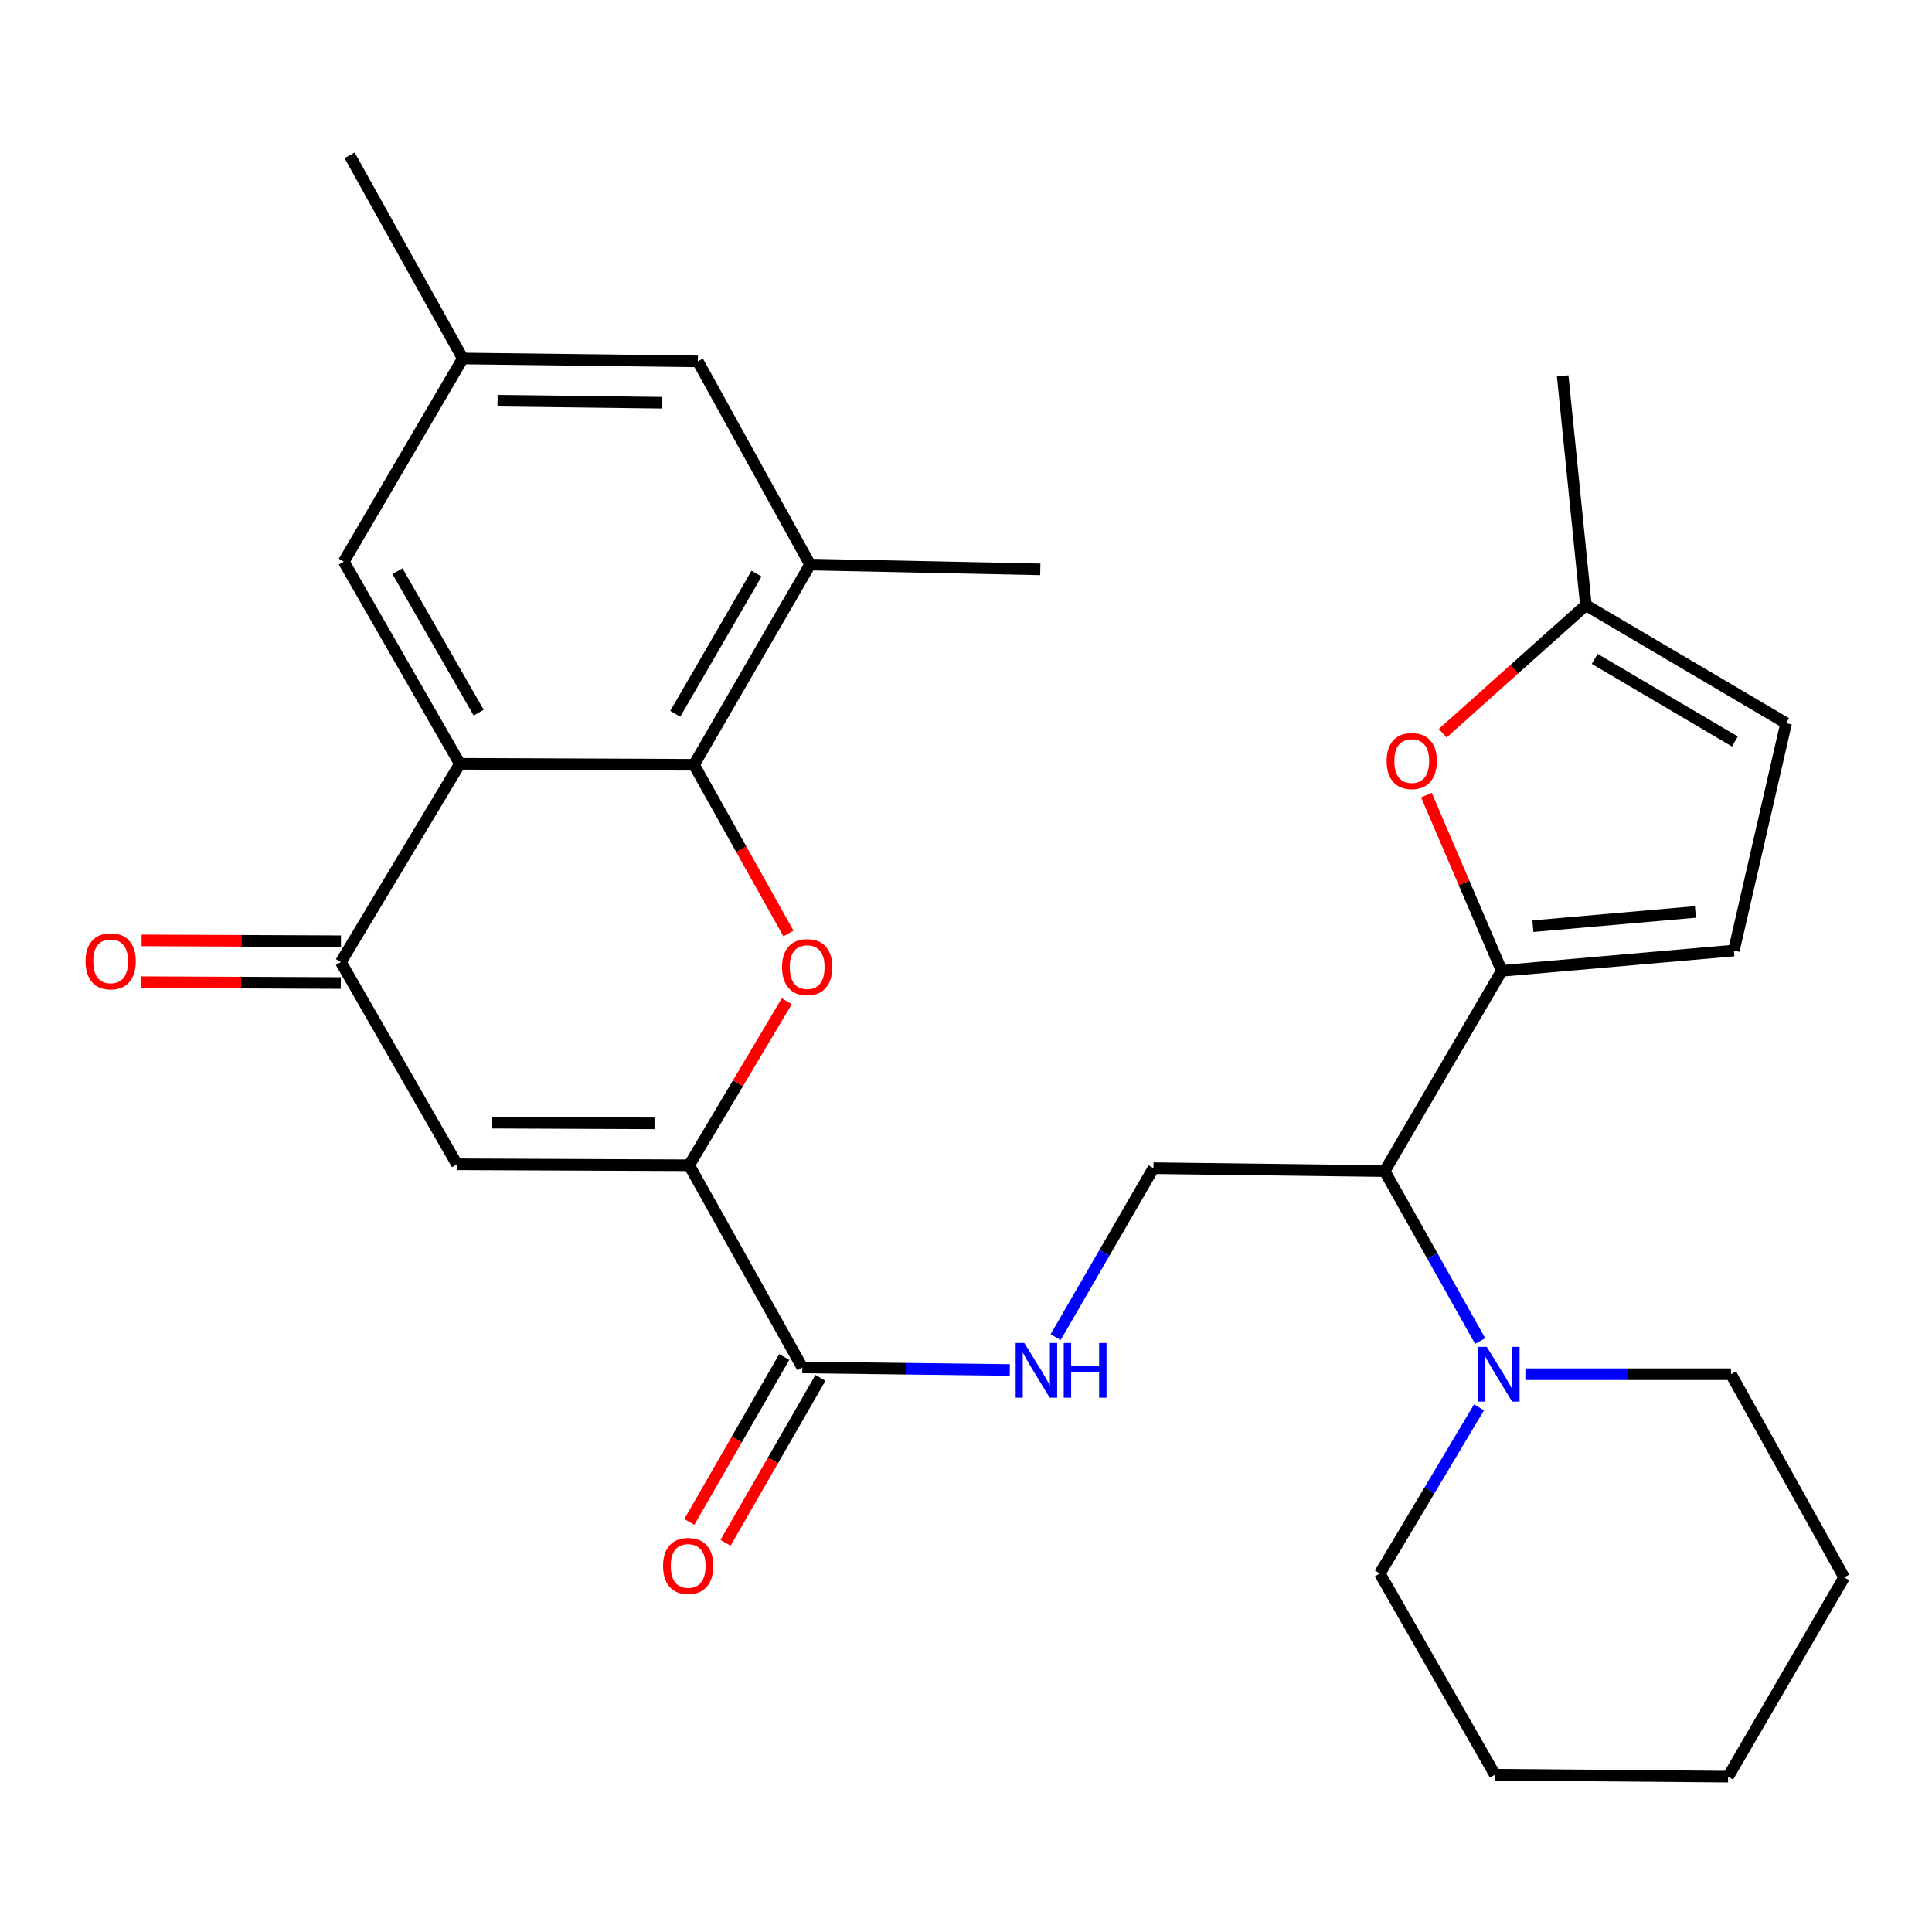 <?xml version='1.0' encoding='iso-8859-1'?>
<svg version='1.1' baseProfile='full'
              xmlns='http://www.w3.org/2000/svg'
                      xmlns:rdkit='http://www.rdkit.org/xml'
                      xmlns:xlink='http://www.w3.org/1999/xlink'
                  xml:space='preserve'
width='1000px' height='1000px' viewBox='0 0 1000 1000'>
<!-- END OF HEADER -->
<rect style='opacity:1.0;fill:#FFFFFF;stroke:none' width='1000' height='1000' x='0' y='0'> </rect>
<path class='bond-0' d='M 356.707,603.148 L 381.969,560.694' style='fill:none;fill-rule:evenodd;stroke:#000000;stroke-width:6px;stroke-linecap:butt;stroke-linejoin:miter;stroke-opacity:1' />
<path class='bond-0' d='M 381.969,560.694 L 407.231,518.239' style='fill:none;fill-rule:evenodd;stroke:#FF0000;stroke-width:6px;stroke-linecap:butt;stroke-linejoin:miter;stroke-opacity:1' />
<path class='bond-3' d='M 356.707,603.148 L 236.533,602.644' style='fill:none;fill-rule:evenodd;stroke:#000000;stroke-width:6px;stroke-linecap:butt;stroke-linejoin:miter;stroke-opacity:1' />
<path class='bond-3' d='M 338.772,581.446 L 254.65,581.093' style='fill:none;fill-rule:evenodd;stroke:#000000;stroke-width:6px;stroke-linecap:butt;stroke-linejoin:miter;stroke-opacity:1' />
<path class='bond-8' d='M 356.707,603.148 L 415.292,707.786' style='fill:none;fill-rule:evenodd;stroke:#000000;stroke-width:6px;stroke-linecap:butt;stroke-linejoin:miter;stroke-opacity:1' />
<path class='bond-1' d='M 408.095,483.175 L 383.65,439.515' style='fill:none;fill-rule:evenodd;stroke:#FF0000;stroke-width:6px;stroke-linecap:butt;stroke-linejoin:miter;stroke-opacity:1' />
<path class='bond-1' d='M 383.65,439.515 L 359.206,395.855' style='fill:none;fill-rule:evenodd;stroke:#000000;stroke-width:6px;stroke-linecap:butt;stroke-linejoin:miter;stroke-opacity:1' />
<path class='bond-11' d='M 359.206,395.855 L 419.293,292.214' style='fill:none;fill-rule:evenodd;stroke:#000000;stroke-width:6px;stroke-linecap:butt;stroke-linejoin:miter;stroke-opacity:1' />
<path class='bond-11' d='M 349.509,369.461 L 391.57,296.913' style='fill:none;fill-rule:evenodd;stroke:#000000;stroke-width:6px;stroke-linecap:butt;stroke-linejoin:miter;stroke-opacity:1' />
<path class='bond-29' d='M 359.206,395.855 L 238.035,395.35' style='fill:none;fill-rule:evenodd;stroke:#000000;stroke-width:6px;stroke-linecap:butt;stroke-linejoin:miter;stroke-opacity:1' />
<path class='bond-2' d='M 238.035,395.35 L 176.435,498.006' style='fill:none;fill-rule:evenodd;stroke:#000000;stroke-width:6px;stroke-linecap:butt;stroke-linejoin:miter;stroke-opacity:1' />
<path class='bond-16' d='M 238.035,395.35 L 177.949,290.712' style='fill:none;fill-rule:evenodd;stroke:#000000;stroke-width:6px;stroke-linecap:butt;stroke-linejoin:miter;stroke-opacity:1' />
<path class='bond-16' d='M 247.777,368.885 L 205.716,295.638' style='fill:none;fill-rule:evenodd;stroke:#000000;stroke-width:6px;stroke-linecap:butt;stroke-linejoin:miter;stroke-opacity:1' />
<path class='bond-5' d='M 236.533,602.644 L 176.435,498.006' style='fill:none;fill-rule:evenodd;stroke:#000000;stroke-width:6px;stroke-linecap:butt;stroke-linejoin:miter;stroke-opacity:1' />
<path class='bond-4' d='M 777.289,502.511 L 716.698,606.164' style='fill:none;fill-rule:evenodd;stroke:#000000;stroke-width:6px;stroke-linecap:butt;stroke-linejoin:miter;stroke-opacity:1' />
<path class='bond-7' d='M 777.289,502.511 L 757.8,457.032' style='fill:none;fill-rule:evenodd;stroke:#000000;stroke-width:6px;stroke-linecap:butt;stroke-linejoin:miter;stroke-opacity:1' />
<path class='bond-7' d='M 757.8,457.032 L 738.311,411.552' style='fill:none;fill-rule:evenodd;stroke:#FF0000;stroke-width:6px;stroke-linecap:butt;stroke-linejoin:miter;stroke-opacity:1' />
<path class='bond-10' d='M 777.289,502.511 L 897.451,491.998' style='fill:none;fill-rule:evenodd;stroke:#000000;stroke-width:6px;stroke-linecap:butt;stroke-linejoin:miter;stroke-opacity:1' />
<path class='bond-10' d='M 793.428,479.39 L 877.541,472.03' style='fill:none;fill-rule:evenodd;stroke:#000000;stroke-width:6px;stroke-linecap:butt;stroke-linejoin:miter;stroke-opacity:1' />
<path class='bond-18' d='M 176.482,487.192 L 124.889,486.969' style='fill:none;fill-rule:evenodd;stroke:#000000;stroke-width:6px;stroke-linecap:butt;stroke-linejoin:miter;stroke-opacity:1' />
<path class='bond-18' d='M 124.889,486.969 L 73.297,486.745' style='fill:none;fill-rule:evenodd;stroke:#FF0000;stroke-width:6px;stroke-linecap:butt;stroke-linejoin:miter;stroke-opacity:1' />
<path class='bond-18' d='M 176.388,508.819 L 124.795,508.595' style='fill:none;fill-rule:evenodd;stroke:#000000;stroke-width:6px;stroke-linecap:butt;stroke-linejoin:miter;stroke-opacity:1' />
<path class='bond-18' d='M 124.795,508.595 L 73.203,508.371' style='fill:none;fill-rule:evenodd;stroke:#FF0000;stroke-width:6px;stroke-linecap:butt;stroke-linejoin:miter;stroke-opacity:1' />
<path class='bond-6' d='M 716.698,606.164 L 597.029,604.65' style='fill:none;fill-rule:evenodd;stroke:#000000;stroke-width:6px;stroke-linecap:butt;stroke-linejoin:miter;stroke-opacity:1' />
<path class='bond-9' d='M 716.698,606.164 L 741.416,650.142' style='fill:none;fill-rule:evenodd;stroke:#000000;stroke-width:6px;stroke-linecap:butt;stroke-linejoin:miter;stroke-opacity:1' />
<path class='bond-9' d='M 741.416,650.142 L 766.134,694.12' style='fill:none;fill-rule:evenodd;stroke:#0000FF;stroke-width:6px;stroke-linecap:butt;stroke-linejoin:miter;stroke-opacity:1' />
<path class='bond-14' d='M 746.742,379.509 L 783.799,346.375' style='fill:none;fill-rule:evenodd;stroke:#FF0000;stroke-width:6px;stroke-linecap:butt;stroke-linejoin:miter;stroke-opacity:1' />
<path class='bond-14' d='M 783.799,346.375 L 820.855,313.24' style='fill:none;fill-rule:evenodd;stroke:#000000;stroke-width:6px;stroke-linecap:butt;stroke-linejoin:miter;stroke-opacity:1' />
<path class='bond-12' d='M 415.292,707.786 L 468.98,708.452' style='fill:none;fill-rule:evenodd;stroke:#000000;stroke-width:6px;stroke-linecap:butt;stroke-linejoin:miter;stroke-opacity:1' />
<path class='bond-12' d='M 468.98,708.452 L 522.669,709.117' style='fill:none;fill-rule:evenodd;stroke:#0000FF;stroke-width:6px;stroke-linecap:butt;stroke-linejoin:miter;stroke-opacity:1' />
<path class='bond-19' d='M 405.92,702.392 L 381.349,745.079' style='fill:none;fill-rule:evenodd;stroke:#000000;stroke-width:6px;stroke-linecap:butt;stroke-linejoin:miter;stroke-opacity:1' />
<path class='bond-19' d='M 381.349,745.079 L 356.778,787.766' style='fill:none;fill-rule:evenodd;stroke:#FF0000;stroke-width:6px;stroke-linecap:butt;stroke-linejoin:miter;stroke-opacity:1' />
<path class='bond-19' d='M 424.663,713.181 L 400.092,755.868' style='fill:none;fill-rule:evenodd;stroke:#000000;stroke-width:6px;stroke-linecap:butt;stroke-linejoin:miter;stroke-opacity:1' />
<path class='bond-19' d='M 400.092,755.868 L 375.521,798.555' style='fill:none;fill-rule:evenodd;stroke:#FF0000;stroke-width:6px;stroke-linecap:butt;stroke-linejoin:miter;stroke-opacity:1' />
<path class='bond-21' d='M 765.539,728.458 L 739.869,771.45' style='fill:none;fill-rule:evenodd;stroke:#0000FF;stroke-width:6px;stroke-linecap:butt;stroke-linejoin:miter;stroke-opacity:1' />
<path class='bond-21' d='M 739.869,771.45 L 714.199,814.443' style='fill:none;fill-rule:evenodd;stroke:#000000;stroke-width:6px;stroke-linecap:butt;stroke-linejoin:miter;stroke-opacity:1' />
<path class='bond-22' d='M 789.532,711.294 L 842.746,711.294' style='fill:none;fill-rule:evenodd;stroke:#0000FF;stroke-width:6px;stroke-linecap:butt;stroke-linejoin:miter;stroke-opacity:1' />
<path class='bond-22' d='M 842.746,711.294 L 895.961,711.294' style='fill:none;fill-rule:evenodd;stroke:#000000;stroke-width:6px;stroke-linecap:butt;stroke-linejoin:miter;stroke-opacity:1' />
<path class='bond-15' d='M 897.451,491.998 L 924.496,374.324' style='fill:none;fill-rule:evenodd;stroke:#000000;stroke-width:6px;stroke-linecap:butt;stroke-linejoin:miter;stroke-opacity:1' />
<path class='bond-17' d='M 419.293,292.214 L 361.212,187.059' style='fill:none;fill-rule:evenodd;stroke:#000000;stroke-width:6px;stroke-linecap:butt;stroke-linejoin:miter;stroke-opacity:1' />
<path class='bond-23' d='M 419.293,292.214 L 538.445,294.701' style='fill:none;fill-rule:evenodd;stroke:#000000;stroke-width:6px;stroke-linecap:butt;stroke-linejoin:miter;stroke-opacity:1' />
<path class='bond-13' d='M 546.388,692.105 L 571.709,648.378' style='fill:none;fill-rule:evenodd;stroke:#0000FF;stroke-width:6px;stroke-linecap:butt;stroke-linejoin:miter;stroke-opacity:1' />
<path class='bond-13' d='M 571.709,648.378 L 597.029,604.65' style='fill:none;fill-rule:evenodd;stroke:#000000;stroke-width:6px;stroke-linecap:butt;stroke-linejoin:miter;stroke-opacity:1' />
<path class='bond-24' d='M 820.855,313.24 L 808.84,194.557' style='fill:none;fill-rule:evenodd;stroke:#000000;stroke-width:6px;stroke-linecap:butt;stroke-linejoin:miter;stroke-opacity:1' />
<path class='bond-31' d='M 820.855,313.24 L 924.496,374.324' style='fill:none;fill-rule:evenodd;stroke:#000000;stroke-width:6px;stroke-linecap:butt;stroke-linejoin:miter;stroke-opacity:1' />
<path class='bond-31' d='M 825.42,341.034 L 897.969,383.793' style='fill:none;fill-rule:evenodd;stroke:#000000;stroke-width:6px;stroke-linecap:butt;stroke-linejoin:miter;stroke-opacity:1' />
<path class='bond-20' d='M 177.949,290.712 L 239.549,185.557' style='fill:none;fill-rule:evenodd;stroke:#000000;stroke-width:6px;stroke-linecap:butt;stroke-linejoin:miter;stroke-opacity:1' />
<path class='bond-30' d='M 361.212,187.059 L 239.549,185.557' style='fill:none;fill-rule:evenodd;stroke:#000000;stroke-width:6px;stroke-linecap:butt;stroke-linejoin:miter;stroke-opacity:1' />
<path class='bond-30' d='M 342.696,208.459 L 257.532,207.408' style='fill:none;fill-rule:evenodd;stroke:#000000;stroke-width:6px;stroke-linecap:butt;stroke-linejoin:miter;stroke-opacity:1' />
<path class='bond-25' d='M 239.549,185.557 L 180.952,80.403' style='fill:none;fill-rule:evenodd;stroke:#000000;stroke-width:6px;stroke-linecap:butt;stroke-linejoin:miter;stroke-opacity:1' />
<path class='bond-26' d='M 714.199,814.443 L 773.781,918.588' style='fill:none;fill-rule:evenodd;stroke:#000000;stroke-width:6px;stroke-linecap:butt;stroke-linejoin:miter;stroke-opacity:1' />
<path class='bond-27' d='M 895.961,711.294 L 954.545,816.449' style='fill:none;fill-rule:evenodd;stroke:#000000;stroke-width:6px;stroke-linecap:butt;stroke-linejoin:miter;stroke-opacity:1' />
<path class='bond-32' d='M 773.781,918.588 L 894.459,919.597' style='fill:none;fill-rule:evenodd;stroke:#000000;stroke-width:6px;stroke-linecap:butt;stroke-linejoin:miter;stroke-opacity:1' />
<path class='bond-28' d='M 954.545,816.449 L 894.459,919.597' style='fill:none;fill-rule:evenodd;stroke:#000000;stroke-width:6px;stroke-linecap:butt;stroke-linejoin:miter;stroke-opacity:1' />
<path  class='atom-1' d='M 404.791 500.573
Q 404.791 493.773, 408.151 489.973
Q 411.511 486.173, 417.791 486.173
Q 424.071 486.173, 427.431 489.973
Q 430.791 493.773, 430.791 500.573
Q 430.791 507.453, 427.391 511.373
Q 423.991 515.253, 417.791 515.253
Q 411.551 515.253, 408.151 511.373
Q 404.791 507.493, 404.791 500.573
M 417.791 512.053
Q 422.111 512.053, 424.431 509.173
Q 426.791 506.253, 426.791 500.573
Q 426.791 495.013, 424.431 492.213
Q 422.111 489.373, 417.791 489.373
Q 413.471 489.373, 411.111 492.173
Q 408.791 494.973, 408.791 500.573
Q 408.791 506.293, 411.111 509.173
Q 413.471 512.053, 417.791 512.053
' fill='#FF0000'/>
<path  class='atom-8' d='M 717.719 393.916
Q 717.719 387.116, 721.079 383.316
Q 724.439 379.516, 730.719 379.516
Q 736.999 379.516, 740.359 383.316
Q 743.719 387.116, 743.719 393.916
Q 743.719 400.796, 740.319 404.716
Q 736.919 408.596, 730.719 408.596
Q 724.479 408.596, 721.079 404.716
Q 717.719 400.836, 717.719 393.916
M 730.719 405.396
Q 735.039 405.396, 737.359 402.516
Q 739.719 399.596, 739.719 393.916
Q 739.719 388.356, 737.359 385.556
Q 735.039 382.716, 730.719 382.716
Q 726.399 382.716, 724.039 385.516
Q 721.719 388.316, 721.719 393.916
Q 721.719 399.636, 724.039 402.516
Q 726.399 405.396, 730.719 405.396
' fill='#FF0000'/>
<path  class='atom-10' d='M 769.527 697.134
L 778.807 712.134
Q 779.727 713.614, 781.207 716.294
Q 782.687 718.974, 782.767 719.134
L 782.767 697.134
L 786.527 697.134
L 786.527 725.454
L 782.647 725.454
L 772.687 709.054
Q 771.527 707.134, 770.287 704.934
Q 769.087 702.734, 768.727 702.054
L 768.727 725.454
L 765.047 725.454
L 765.047 697.134
L 769.527 697.134
' fill='#0000FF'/>
<path  class='atom-13' d='M 530.178 695.128
L 539.458 710.128
Q 540.378 711.608, 541.858 714.288
Q 543.338 716.968, 543.418 717.128
L 543.418 695.128
L 547.178 695.128
L 547.178 723.448
L 543.298 723.448
L 533.338 707.048
Q 532.178 705.128, 530.938 702.928
Q 529.738 700.728, 529.378 700.048
L 529.378 723.448
L 525.698 723.448
L 525.698 695.128
L 530.178 695.128
' fill='#0000FF'/>
<path  class='atom-13' d='M 550.578 695.128
L 554.418 695.128
L 554.418 707.168
L 568.898 707.168
L 568.898 695.128
L 572.738 695.128
L 572.738 723.448
L 568.898 723.448
L 568.898 710.368
L 554.418 710.368
L 554.418 723.448
L 550.578 723.448
L 550.578 695.128
' fill='#0000FF'/>
<path  class='atom-19' d='M 44.271 497.569
Q 44.271 490.769, 47.631 486.969
Q 50.991 483.169, 57.271 483.169
Q 63.551 483.169, 66.911 486.969
Q 70.271 490.769, 70.271 497.569
Q 70.271 504.449, 66.871 508.369
Q 63.471 512.249, 57.271 512.249
Q 51.031 512.249, 47.631 508.369
Q 44.271 504.489, 44.271 497.569
M 57.271 509.049
Q 61.591 509.049, 63.911 506.169
Q 66.271 503.249, 66.271 497.569
Q 66.271 492.009, 63.911 489.209
Q 61.591 486.369, 57.271 486.369
Q 52.951 486.369, 50.591 489.169
Q 48.271 491.969, 48.271 497.569
Q 48.271 503.289, 50.591 506.169
Q 52.951 509.049, 57.271 509.049
' fill='#FF0000'/>
<path  class='atom-20' d='M 343.202 810.522
Q 343.202 803.722, 346.562 799.922
Q 349.922 796.122, 356.202 796.122
Q 362.482 796.122, 365.842 799.922
Q 369.202 803.722, 369.202 810.522
Q 369.202 817.402, 365.802 821.322
Q 362.402 825.202, 356.202 825.202
Q 349.962 825.202, 346.562 821.322
Q 343.202 817.442, 343.202 810.522
M 356.202 822.002
Q 360.522 822.002, 362.842 819.122
Q 365.202 816.202, 365.202 810.522
Q 365.202 804.962, 362.842 802.162
Q 360.522 799.322, 356.202 799.322
Q 351.882 799.322, 349.522 802.122
Q 347.202 804.922, 347.202 810.522
Q 347.202 816.242, 349.522 819.122
Q 351.882 822.002, 356.202 822.002
' fill='#FF0000'/>
</svg>
